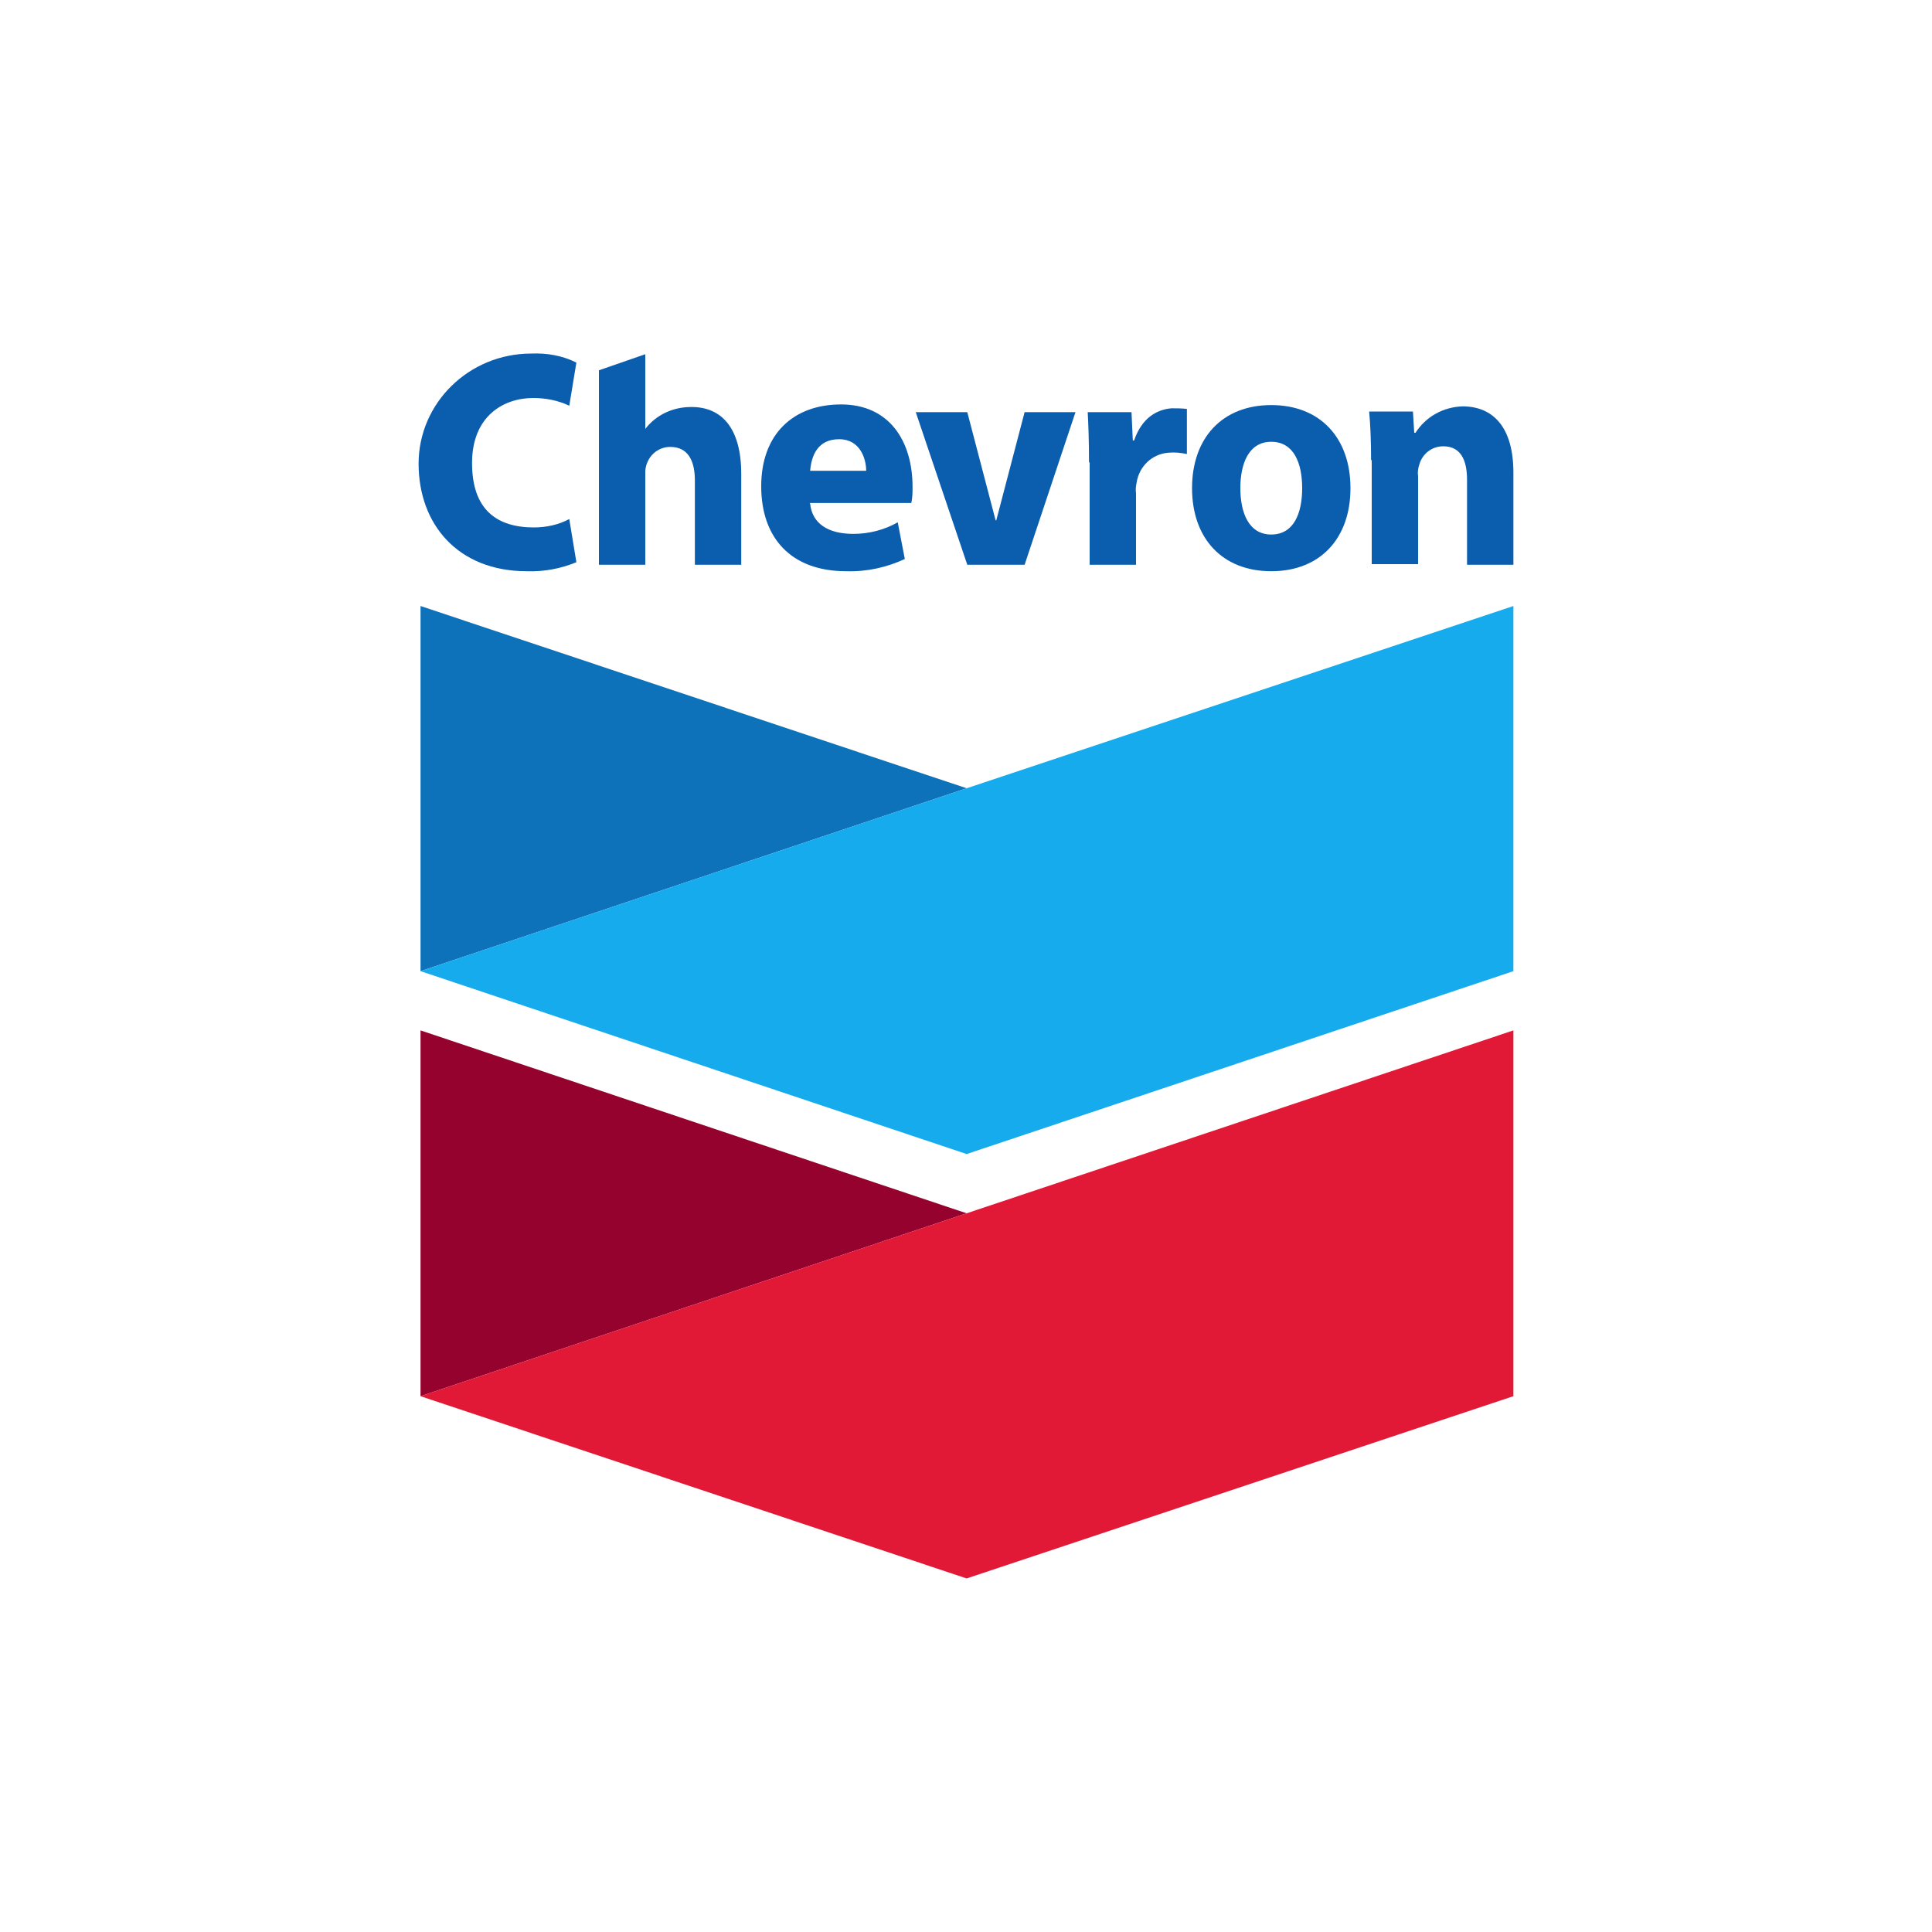 <?xml version="1.0" encoding="UTF-8"?>
<svg xmlns="http://www.w3.org/2000/svg" version="1.1" viewBox="0 0 300 300">
  <defs>
    <style>
      .cls-1 {
        fill: #0b5dae;
      }

      .cls-2 {
        fill: #16abec;
      }

      .cls-3 {
        fill: #e11937;
      }

      .cls-4 {
        fill: #96022e;
      }

      .cls-5 {
        fill: #0e72bb;
      }
    </style>
  </defs>
  <!-- Generator: Adobe Illustrator 28.6.0, SVG Export Plug-In . SVG Version: 1.2.0 Build 709)  -->
  <g>
    <g id="Layer_1">
      <g>
        <g>
          <path class="cls-1" d="M202.2,75.8c0-3.9-1.3-7.2-4.8-7.2s-4.8,3.4-4.8,7.2,1.3,7.2,4.8,7.2,4.8-3.3,4.8-7.2ZM209.7,75.8c0,7.8-4.7,12.9-12.3,12.9s-12.3-5.1-12.3-12.9,4.7-12.9,12.3-12.9,12.3,5.1,12.3,12.9"/>
          <path class="cls-1" d="M89.5,87.3c-2.4,1-5.1,1.5-7.7,1.4-10.7,0-16.8-7.3-16.8-16.7s7.8-17.1,17.5-17.1c2.4-.1,4.8.3,7,1.4l-1.1,6.7c-1.7-.8-3.6-1.2-5.6-1.2-4.6,0-9.5,2.8-9.5,10.1s3.9,10,9.6,10c1.9,0,3.8-.4,5.5-1.3l1.1,6.7h0Z"/>
          <path class="cls-1" d="M134.5,73.1c0-1.8-.9-4.9-4.2-4.9s-4.3,2.5-4.5,4.9h8.7ZM125.8,78.2c.3,3.1,2.8,4.7,6.7,4.7,2.4,0,4.8-.6,6.9-1.8l1.1,5.7c-2.8,1.3-5.9,2-9.1,1.9-8.6,0-13.2-5.2-13.2-13.2s4.9-12.7,12.4-12.7,11.1,5.7,11.1,12.8c0,.8,0,1.7-.2,2.5h-15.8"/>
          <polygon class="cls-1" points="150.2 87.7 142.2 64 150.2 64 154.6 80.8 154.7 80.8 159.1 64 167 64 159.1 87.7 150.2 87.7"/>
          <path class="cls-1" d="M169.1,71.8c0-3.5-.1-5.8-.2-7.8h6.8l.2,4.4h.2c1.2-3.5,3.5-4.8,5.8-5,.8,0,1.6,0,2.4.1v7c-1-.2-1.9-.3-2.9-.2-2.5.2-4.5,2.1-4.9,4.6-.1.5-.2,1.1-.1,1.7v11.1h-7.2v-15.9h0Z"/>
          <path class="cls-1" d="M212.9,71.5c0-3-.1-5.5-.3-7.6h6.8l.2,3.3h.2c1.6-2.5,4.3-4,7.3-4.1,4.8,0,7.9,3.3,7.9,10.3v14.3h-7.2v-13.2c0-3.1-1-5.2-3.7-5.2-1.7,0-3.2,1.1-3.7,2.8-.2.6-.3,1.2-.2,1.8v13.7h-7.2v-16.2h0Z"/>
          <path class="cls-1" d="M107.3,63.2c-2.8,0-5.4,1.2-7.1,3.4h0v-11.6l-7.2,2.5v30.2h7.2v-14.1c-.1-2.2,1.5-4.1,3.7-4.2,0,0,.1,0,.2,0,2.7,0,3.8,2.1,3.8,5.2v13.1h7.2v-14.1c0-7.2-3.1-10.4-7.7-10.4Z"/>
        </g>
        <g>
          <polygon class="cls-5" points="65.3 94.1 65.3 150.8 150.1 122.4 65.3 94.1"/>
          <polygon class="cls-2" points="65.3 150.8 150.1 179.2 235 150.8 235 94.1 150.1 122.4 65.3 150.8"/>
          <polygon class="cls-4" points="65.3 160 65.3 216.8 150.1 188.4 65.3 160"/>
          <polygon class="cls-3" points="65.3 216.8 150.1 245.1 235 216.8 235 160 150.1 188.4 65.3 216.8"/>
        </g>
      </g>
    </g>
  </g>
</svg>
